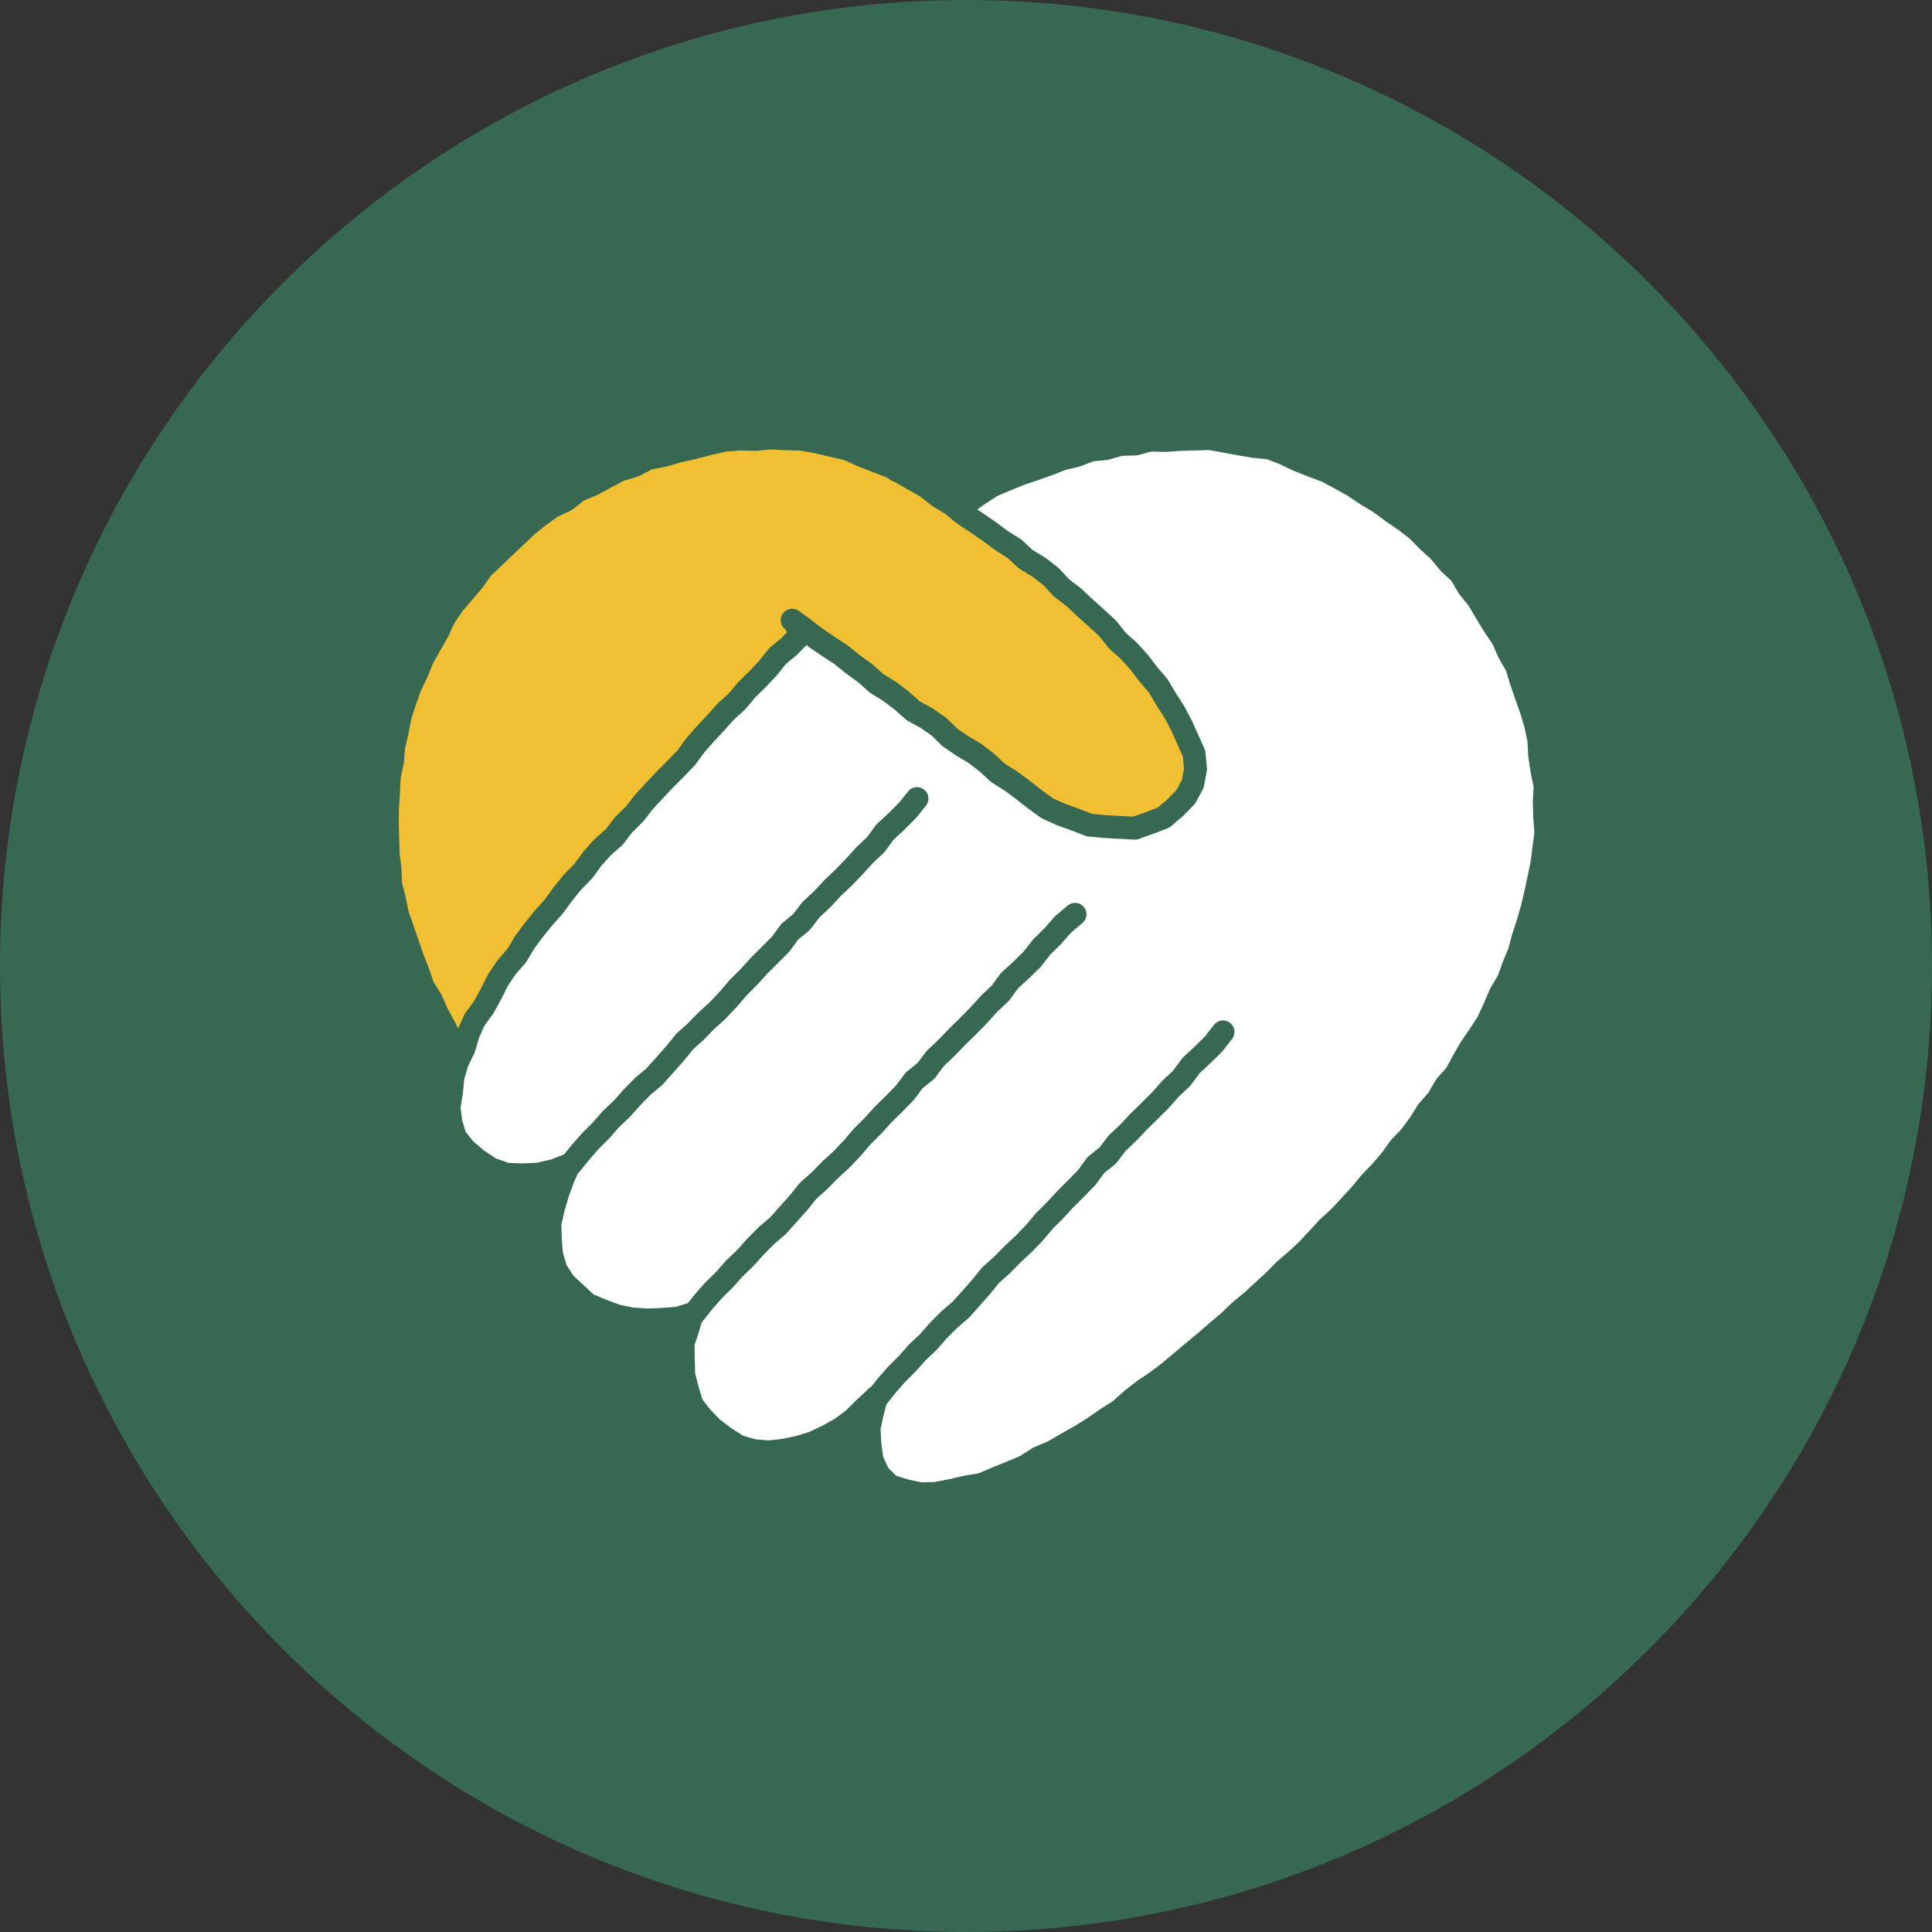 <svg width="120" height="120" viewBox="0 0 120 120" fill="none" xmlns="http://www.w3.org/2000/svg">
<rect x="0" y="0" width="120" height="120" fill="#333333" stroke="none"/>
<g clip-path="url(#clip0_2171_2850)">
<path d="M60 120C93.137 120 120 93.137 120 60C120 26.863 93.137 0 60 0C26.863 0 0 26.863 0 60C0 93.137 26.863 120 60 120Z" fill="#376851"/>
<path d="M53.5 42.857L52.866 43.44L52.982 42.482L53.5 42.87V42.857Z" fill="white"/>
<path d="M53.5 42.857L52.866 43.44L52.982 42.482L53.5 42.87V42.857Z" stroke="#376851" stroke-width="1.42" stroke-linecap="round" stroke-linejoin="round"/>
<path d="M45.628 83.254L44.877 82.672L44.165 82.05L43.466 81.416L42.702 80.859L41.938 80.289L41.304 79.577L40.604 78.943L39.853 78.347L39.193 77.674L38.481 77.039L37.808 76.366L37.057 75.77L36.448 75.032L35.788 74.333L35.127 73.66L34.506 72.935L33.794 72.3L33.185 71.562L32.525 70.863L31.904 70.138L31.373 69.348L30.842 68.546L30.246 67.808L29.663 67.044L29.107 66.267L28.641 65.438L28.058 64.674L27.631 63.82L27.177 62.978L26.789 62.111L26.284 61.295L25.973 60.389L25.624 59.495L25.313 58.602L25.002 57.695L24.692 56.802L24.497 55.857L24.264 54.938L24.225 53.979L24.109 53.034L24.083 52.076L24.057 51.118L24.07 50.16L24.135 49.202L24.174 48.243L24.381 47.298L24.459 46.34L24.679 45.408L24.86 44.463L25.158 43.556L25.481 42.637L25.896 41.77L26.258 40.889L26.724 40.048L27.203 39.219L27.605 38.339L28.149 37.549L28.77 36.811L29.392 36.086L29.948 35.296L30.648 34.635L31.334 33.975L32.033 33.315L32.732 32.654L33.483 32.046L34.26 31.489L35.14 31.075L35.891 30.479L36.785 30.104L37.626 29.651L38.481 29.197L39.4 28.925L40.255 28.472L41.213 28.291L42.145 28.019L43.09 27.812L44.023 27.566L44.981 27.346L45.952 27.268L46.923 27.294L47.881 27.203L48.852 27.255L49.823 27.281L50.781 27.462L51.727 27.682L52.672 27.902L53.552 28.304L54.459 28.654L55.365 29.003L56.181 29.521L57.035 29.974L57.928 30.35L58.757 30.855L59.599 31.321L60.376 31.89L61.14 32.46L61.981 32.9L62.745 33.483L63.574 33.962L64.26 34.635L65.05 35.179L65.788 35.775L66.552 36.344L67.303 36.927L68.002 37.575L68.61 38.325L69.361 38.921L69.944 39.672L70.643 40.319L71.252 41.057L71.847 41.795L72.456 42.533L72.909 43.375L73.453 44.165L73.802 45.058L74.243 45.9L74.437 46.832L74.605 47.764L74.592 48.697L74.411 49.616L73.919 50.419L73.272 51.17L72.456 51.739L71.55 52.141L70.566 52.348H69.582L68.61 52.18L67.614 52.037L66.668 51.701L65.788 51.221L64.959 50.678L64.208 50.056L63.483 49.409L62.693 48.826L61.865 48.308L61.088 47.726L60.298 47.156L59.534 46.534L58.809 45.9L58.032 45.317L57.178 44.812L56.388 44.23L55.624 43.608L54.821 43.038L54.083 42.365L53.319 41.77L52.477 41.265L51.714 40.643L50.911 40.074L50.199 39.4L49.435 38.818" fill="#F1C032"/>
<path d="M45.628 83.254L44.877 82.672L44.165 82.05L43.466 81.416L42.702 80.859L41.938 80.289L41.304 79.577L40.604 78.943L39.853 78.347L39.193 77.674L38.481 77.039L37.808 76.366L37.057 75.77L36.448 75.032L35.788 74.333L35.127 73.66L34.506 72.935L33.794 72.3L33.185 71.562L32.525 70.863L31.904 70.138L31.373 69.348L30.842 68.546L30.246 67.808L29.663 67.044L29.107 66.267L28.641 65.438L28.058 64.674L27.631 63.82L27.177 62.978L26.789 62.111L26.284 61.295L25.973 60.389L25.624 59.495L25.313 58.602L25.002 57.695L24.692 56.802L24.497 55.857L24.264 54.938L24.225 53.979L24.109 53.034L24.083 52.076L24.057 51.118L24.07 50.16L24.135 49.202L24.174 48.243L24.381 47.298L24.459 46.34L24.679 45.408L24.86 44.463L25.158 43.556L25.481 42.637L25.896 41.77L26.258 40.889L26.724 40.048L27.203 39.219L27.605 38.339L28.149 37.549L28.77 36.811L29.392 36.086L29.948 35.296L30.648 34.635L31.334 33.975L32.033 33.315L32.732 32.654L33.483 32.046L34.26 31.489L35.14 31.075L35.891 30.479L36.785 30.104L37.626 29.651L38.481 29.197L39.4 28.925L40.255 28.472L41.213 28.291L42.145 28.019L43.09 27.812L44.023 27.566L44.981 27.346L45.952 27.268L46.923 27.294L47.881 27.203L48.852 27.255L49.823 27.281L50.781 27.462L51.727 27.682L52.672 27.902L53.552 28.304L54.459 28.654L55.365 29.003L56.181 29.521L57.035 29.974L57.928 30.35L58.757 30.855L59.599 31.321L60.376 31.89L61.14 32.46L61.981 32.9L62.745 33.483L63.574 33.962L64.26 34.635L65.05 35.179L65.788 35.775L66.552 36.344L67.303 36.927L68.002 37.575L68.61 38.325L69.361 38.921L69.944 39.672L70.643 40.319L71.252 41.057L71.847 41.795L72.456 42.533L72.909 43.375L73.453 44.165L73.802 45.058L74.243 45.9L74.437 46.832L74.605 47.764L74.592 48.697L74.411 49.616L73.919 50.419L73.272 51.17L72.456 51.739L71.55 52.141L70.566 52.348H69.582L68.61 52.18L67.614 52.037L66.668 51.701L65.788 51.221L64.959 50.678L64.208 50.056L63.483 49.409L62.693 48.826L61.865 48.308L61.088 47.726L60.298 47.156L59.534 46.534L58.809 45.9L58.032 45.317L57.178 44.812L56.388 44.23L55.624 43.608L54.821 43.038L54.083 42.365L53.319 41.77L52.477 41.265L51.714 40.643L50.911 40.074L50.199 39.4L49.435 38.818" stroke="#376851" stroke-width="1.42" stroke-linecap="round" stroke-linejoin="round"/>
<path d="M61.632 30.168L60.842 30.673L60.065 31.217L59.21 31.657L58.446 32.214L57.605 32.68L56.841 33.25L56.09 33.833L55.326 34.402L54.627 35.05L53.837 35.581L53.19 36.28L52.49 36.927L51.701 37.471L51.053 38.157L50.354 38.792L49.681 39.465L49.02 40.151L48.295 40.747L47.7 41.498L47.052 42.184L46.379 42.844L45.77 43.569L45.071 44.204L44.45 44.903L43.803 45.589L43.181 46.301L42.624 47.065L41.964 47.752L41.291 48.425L40.643 49.111L39.996 49.81L39.413 50.561L38.727 51.234L38.144 51.998L37.419 52.633L36.785 53.345L36.228 54.109L35.555 54.795L34.959 55.533L34.402 56.297L33.768 57.009L33.159 57.76L32.59 58.524L32.098 59.353L31.463 60.078L30.932 60.868L30.505 61.722L30.052 62.551L29.482 63.328L29.094 64.195L28.822 65.114L28.408 65.969L28.136 66.875L28.045 67.82L27.89 68.766L28.006 69.711L28.278 70.63L28.874 71.381L29.651 72.041L30.492 72.598L31.463 72.935L32.473 72.974L33.47 72.922L34.467 72.689L35.348 72.339L34.985 73.181L34.648 74.1L34.377 75.032L34.156 75.978L34.182 76.962L34.26 77.933L34.532 78.865L35.063 79.694L35.775 80.354L36.487 81.014L37.393 81.39L38.3 81.726L39.232 81.921L40.203 81.985L41.161 81.947L42.132 81.869L43 81.597L42.741 82.49L42.43 83.423L42.443 84.407L42.469 85.378L42.702 86.31L42.987 87.255L43.582 88.019L44.256 88.718L45.02 89.288L45.835 89.819L46.767 90.091L47.726 90.181L48.684 90.078L49.616 89.883L50.535 89.599L51.403 89.184L52.244 88.718L53.021 88.136L53.708 87.449L54.446 86.763L54.187 87.747L53.979 88.705L54.031 89.689L54.161 90.673L54.575 91.58L55.287 92.292L56.219 92.577L57.165 92.784L58.123 92.758L59.068 92.577L60.013 92.357L60.984 92.201L61.878 91.813L62.784 91.45L63.677 91.075L64.506 90.544L65.399 90.168L66.241 89.676L67.096 89.197L67.924 88.679L68.727 88.123L69.556 87.592L70.281 86.944L71.058 86.336L71.873 85.792L72.65 85.196L73.401 84.562L74.126 83.953L74.864 83.345L75.576 82.723L76.301 82.115L76.988 81.454L77.726 80.846L78.412 80.212L79.111 79.577L79.784 78.891L80.496 78.282L81.196 77.635L81.843 76.936L82.49 76.237L83.19 75.602L83.837 74.903L84.484 74.204L85.093 73.466L85.753 72.779L86.375 72.054L86.931 71.278L87.592 70.591L88.162 69.814L88.666 69.012L89.301 68.287L89.78 67.458L90.415 66.746L90.868 65.904L91.347 65.076L91.891 64.286L92.408 63.483L92.81 62.615L93.185 61.735L93.677 60.906L94.001 60.013L94.364 59.133L94.609 58.213L94.907 57.307L95.166 56.401L95.386 55.468L95.581 54.549L95.775 53.617L95.891 52.672L96.021 51.726L95.943 50.755L95.917 49.797L95.969 48.826L95.775 47.881L95.632 46.936L95.581 45.978L95.386 45.032L95.115 44.113L94.791 43.207L94.48 42.3L94.195 41.368L93.716 40.54L93.328 39.659L92.784 38.856L92.292 38.041L91.8 37.212L91.204 36.474L90.712 35.632L90 34.972L89.392 34.234L88.68 33.587L88.006 32.9L87.242 32.318L86.452 31.774L85.676 31.204L84.86 30.712L84.07 30.181L83.228 29.715L82.387 29.262L81.481 28.925L80.6 28.576L79.733 28.162L78.852 27.825L77.92 27.734L77.001 27.579L76.081 27.41L75.162 27.242L74.23 27.268L73.297 27.294L72.365 27.359L71.433 27.333L70.527 27.579L69.582 27.605L68.688 27.864L67.756 27.954L66.875 28.291L65.969 28.511L65.102 28.848L64.221 29.159L63.341 29.456L62.486 29.806L61.632 30.168Z" fill="white"/>
<path d="M61.632 30.168L60.842 30.673L60.065 31.217L59.21 31.657L58.446 32.214L57.605 32.68L56.841 33.25L56.09 33.833L55.326 34.402L54.627 35.05L53.837 35.581L53.19 36.28L52.49 36.927L51.701 37.471L51.053 38.157L50.354 38.792L49.681 39.465L49.02 40.151L48.295 40.747L47.7 41.498L47.052 42.184L46.379 42.844L45.77 43.569L45.071 44.204L44.45 44.903L43.803 45.589L43.181 46.301L42.624 47.065L41.964 47.752L41.291 48.425L40.643 49.111L39.996 49.81L39.413 50.561L38.727 51.234L38.144 51.998L37.419 52.633L36.785 53.345L36.228 54.109L35.555 54.795L34.959 55.533L34.402 56.297L33.768 57.009L33.159 57.76L32.59 58.524L32.098 59.353L31.463 60.078L30.932 60.868L30.505 61.722L30.052 62.551L29.482 63.328L29.094 64.195L28.822 65.114L28.408 65.969L28.136 66.875L28.045 67.82L27.89 68.766L28.006 69.711L28.278 70.63L28.874 71.381L29.651 72.041L30.492 72.598L31.463 72.935L32.473 72.974L33.47 72.922L34.467 72.689L35.348 72.339L34.985 73.181L34.648 74.1L34.377 75.032L34.156 75.978L34.182 76.962L34.26 77.933L34.532 78.865L35.063 79.694L35.775 80.354L36.487 81.014L37.393 81.39L38.3 81.726L39.232 81.921L40.203 81.985L41.161 81.947L42.132 81.869L43 81.597L42.741 82.49L42.43 83.423L42.443 84.407L42.469 85.378L42.702 86.31L42.987 87.255L43.582 88.019L44.256 88.718L45.02 89.288L45.835 89.819L46.767 90.091L47.726 90.181L48.684 90.078L49.616 89.883L50.535 89.599L51.403 89.184L52.244 88.718L53.021 88.136L53.708 87.449L54.446 86.763L54.187 87.747L53.979 88.705L54.031 89.689L54.161 90.673L54.575 91.58L55.287 92.292L56.219 92.577L57.165 92.784L58.123 92.758L59.068 92.577L60.013 92.357L60.984 92.201L61.878 91.813L62.784 91.45L63.677 91.075L64.506 90.544L65.399 90.168L66.241 89.676L67.096 89.197L67.924 88.679L68.727 88.123L69.556 87.592L70.281 86.944L71.058 86.336L71.873 85.792L72.65 85.196L73.401 84.562L74.126 83.953L74.864 83.345L75.576 82.723L76.301 82.115L76.988 81.454L77.726 80.846L78.412 80.212L79.111 79.577L79.784 78.891L80.496 78.282L81.196 77.635L81.843 76.936L82.49 76.237L83.19 75.602L83.837 74.903L84.484 74.204L85.093 73.466L85.753 72.779L86.375 72.054L86.931 71.278L87.592 70.591L88.162 69.814L88.666 69.012L89.301 68.287L89.78 67.458L90.415 66.746L90.868 65.904L91.347 65.076L91.891 64.286L92.408 63.483L92.81 62.615L93.185 61.735L93.677 60.906L94.001 60.013L94.364 59.133L94.609 58.213L94.907 57.307L95.166 56.401L95.386 55.468L95.581 54.549L95.775 53.617L95.891 52.672L96.021 51.726L95.943 50.755L95.917 49.797L95.969 48.826L95.775 47.881L95.632 46.936L95.581 45.978L95.386 45.032L95.115 44.113L94.791 43.207L94.48 42.3L94.195 41.368L93.716 40.54L93.328 39.659L92.784 38.856L92.292 38.041L91.8 37.212L91.204 36.474L90.712 35.632L90 34.972L89.392 34.234L88.68 33.587L88.006 32.9L87.242 32.318L86.452 31.774L85.676 31.204L84.86 30.712L84.07 30.181L83.228 29.715L82.387 29.262L81.481 28.925L80.6 28.576L79.733 28.162L78.852 27.825L77.92 27.734L77.001 27.579L76.081 27.41L75.162 27.242L74.23 27.268L73.297 27.294L72.365 27.359L71.433 27.333L70.527 27.579L69.582 27.605L68.688 27.864L67.756 27.954L66.875 28.291L65.969 28.511L65.102 28.848L64.221 29.159L63.341 29.456L62.486 29.806L61.632 30.168Z" stroke="#376851" stroke-width="1.42" stroke-linecap="round" stroke-linejoin="round"/>
<path d="M35.438 72.339L36.034 71.601L36.655 70.889L37.328 70.216L37.95 69.504L38.636 68.856L39.27 68.144L39.931 67.471L40.656 66.862L41.29 66.15L41.912 65.451L42.52 64.7L43.22 64.066L43.88 63.392L44.579 62.758L45.227 62.072L45.835 61.36L46.508 60.686L47.143 59.987L47.816 59.314L48.489 58.641L49.046 57.877L49.784 57.268L50.367 56.504L51.066 55.857L51.713 55.158L52.4 54.51L53.06 53.824L53.694 53.125L54.394 52.465L54.963 51.688L55.662 51.04L56.349 50.354L56.957 49.603" fill="white"/>
<path d="M35.438 72.339L36.034 71.601L36.655 70.889L37.328 70.216L37.95 69.504L38.636 68.856L39.27 68.144L39.931 67.471L40.656 66.862L41.29 66.15L41.912 65.451L42.52 64.7L43.22 64.066L43.88 63.392L44.579 62.758L45.227 62.072L45.835 61.36L46.508 60.686L47.143 59.987L47.816 59.314L48.489 58.641L49.046 57.877L49.784 57.268L50.367 56.504L51.066 55.857L51.713 55.158L52.4 54.51L53.06 53.824L53.694 53.125L54.394 52.465L54.963 51.688L55.662 51.04L56.349 50.354L56.957 49.603" stroke="#376851" stroke-width="1.42" stroke-linecap="round" stroke-linejoin="round"/>
<path d="M43.09 81.623L43.686 80.872L44.307 80.16L44.981 79.499L45.615 78.787L46.301 78.127L46.936 77.415L47.609 76.742L48.334 76.12L48.969 75.408L49.603 74.696L50.199 73.958L50.911 73.323L51.584 72.637L52.283 72.003L52.944 71.303L53.552 70.591L54.225 69.918L54.86 69.219L55.533 68.559L56.206 67.872L56.776 67.108L57.527 66.5L58.097 65.736L58.796 65.076L59.456 64.389L60.143 63.716L60.803 63.043L61.45 62.331L62.136 61.683L62.706 60.907L63.418 60.259L64.105 59.586L64.7 58.822L65.386 58.149L66.021 57.423L66.772 56.789" fill="white"/>
<path d="M43.09 81.623L43.686 80.872L44.307 80.16L44.981 79.499L45.615 78.787L46.301 78.127L46.936 77.415L47.609 76.742L48.334 76.12L48.969 75.408L49.603 74.696L50.199 73.958L50.911 73.323L51.584 72.637L52.283 72.003L52.944 71.303L53.552 70.591L54.225 69.918L54.86 69.219L55.533 68.559L56.206 67.872L56.776 67.108L57.527 66.5L58.097 65.736L58.796 65.076L59.456 64.389L60.143 63.716L60.803 63.043L61.45 62.331L62.136 61.683L62.706 60.907L63.418 60.259L64.105 59.586L64.7 58.822L65.386 58.149L66.021 57.423L66.772 56.789" stroke="#376851" stroke-width="1.42" stroke-linecap="round" stroke-linejoin="round"/>
<path d="M54.459 86.841L55.041 86.103L55.663 85.391L56.336 84.717L56.97 84.005L57.657 83.358L58.278 82.646L58.951 81.972L59.676 81.351L60.298 80.652L60.932 79.94L61.528 79.202L62.24 78.567L62.9 77.894L63.587 77.259L64.247 76.573L64.856 75.848L65.516 75.188L66.163 74.489L66.837 73.815L67.497 73.142L68.067 72.365L68.805 71.77L69.387 71.006L70.087 70.345L70.734 69.659L71.407 68.999L72.08 68.326L72.715 67.613L73.401 66.966L73.984 66.176L74.683 65.529L75.369 64.856L75.965 64.092" fill="white"/>
<path d="M54.459 86.841L55.041 86.103L55.663 85.391L56.336 84.717L56.97 84.005L57.657 83.358L58.278 82.646L58.951 81.972L59.676 81.351L60.298 80.652L60.932 79.94L61.528 79.202L62.24 78.567L62.9 77.894L63.587 77.259L64.247 76.573L64.856 75.848L65.516 75.188L66.163 74.489L66.837 73.815L67.497 73.142L68.067 72.365L68.805 71.77L69.387 71.006L70.087 70.345L70.734 69.659L71.407 68.999L72.08 68.326L72.715 67.613L73.401 66.966L73.984 66.176L74.683 65.529L75.369 64.856L75.965 64.092" stroke="#376851" stroke-width="1.42" stroke-linecap="round" stroke-linejoin="round"/>
<path d="M55.896 29.301L56.724 29.78L57.553 30.246L58.304 30.842L59.12 31.334L59.858 31.942L60.66 32.473L61.437 33.004L62.201 33.574L63.004 34.079L63.716 34.739L64.532 35.231L65.283 35.814L65.93 36.513L66.694 37.096L67.393 37.756L68.105 38.39L68.805 39.038L69.4 39.789L70.112 40.423L70.747 41.122L71.329 41.886L71.951 42.611L72.43 43.427L72.948 44.23L73.388 45.071L73.776 45.926L74.165 46.806L74.256 47.765L74.087 48.684L73.647 49.5L72.987 50.173L72.275 50.781L71.394 51.118L70.488 51.442L69.543 51.39L68.61 51.338L67.665 51.248L66.785 50.911L65.891 50.587L65.037 50.199L64.273 49.642L63.548 49.072L62.797 48.516L61.994 48.011L61.308 47.376L60.57 46.806L59.767 46.327L58.99 45.797L58.317 45.136L57.553 44.605L56.724 44.152L56.012 43.518L55.261 42.948L54.459 42.456L53.746 41.822L52.982 41.265L52.257 40.682L51.468 40.164L50.691 39.633L49.953 39.064L49.202 38.52" fill="#F1C032"/>
<path d="M55.896 29.301L56.724 29.78L57.553 30.246L58.304 30.842L59.12 31.334L59.858 31.942L60.66 32.473L61.437 33.004L62.201 33.574L63.004 34.079L63.716 34.739L64.532 35.231L65.283 35.814L65.93 36.513L66.694 37.096L67.393 37.756L68.105 38.39L68.805 39.038L69.4 39.789L70.112 40.423L70.747 41.122L71.329 41.886L71.951 42.611L72.43 43.427L72.948 44.23L73.388 45.071L73.776 45.926L74.165 46.806L74.256 47.765L74.087 48.684L73.647 49.5L72.987 50.173L72.275 50.781L71.394 51.118L70.488 51.442L69.543 51.39L68.61 51.338L67.665 51.248L66.785 50.911L65.891 50.587L65.037 50.199L64.273 49.642L63.548 49.072L62.797 48.516L61.994 48.011L61.308 47.376L60.57 46.806L59.767 46.327L58.99 45.797L58.317 45.136L57.553 44.605L56.724 44.152L56.012 43.518L55.261 42.948L54.459 42.456L53.746 41.822L52.982 41.265L52.257 40.682L51.468 40.164L50.691 39.633L49.953 39.064L49.202 38.52" stroke="#376851" stroke-width="1.42" stroke-linecap="round" stroke-linejoin="round"/>
</g>
<defs>
<clipPath id="clip0_2171_2850">
<rect width="120" height="120" fill="white"/>
</clipPath>
</defs>
</svg>
